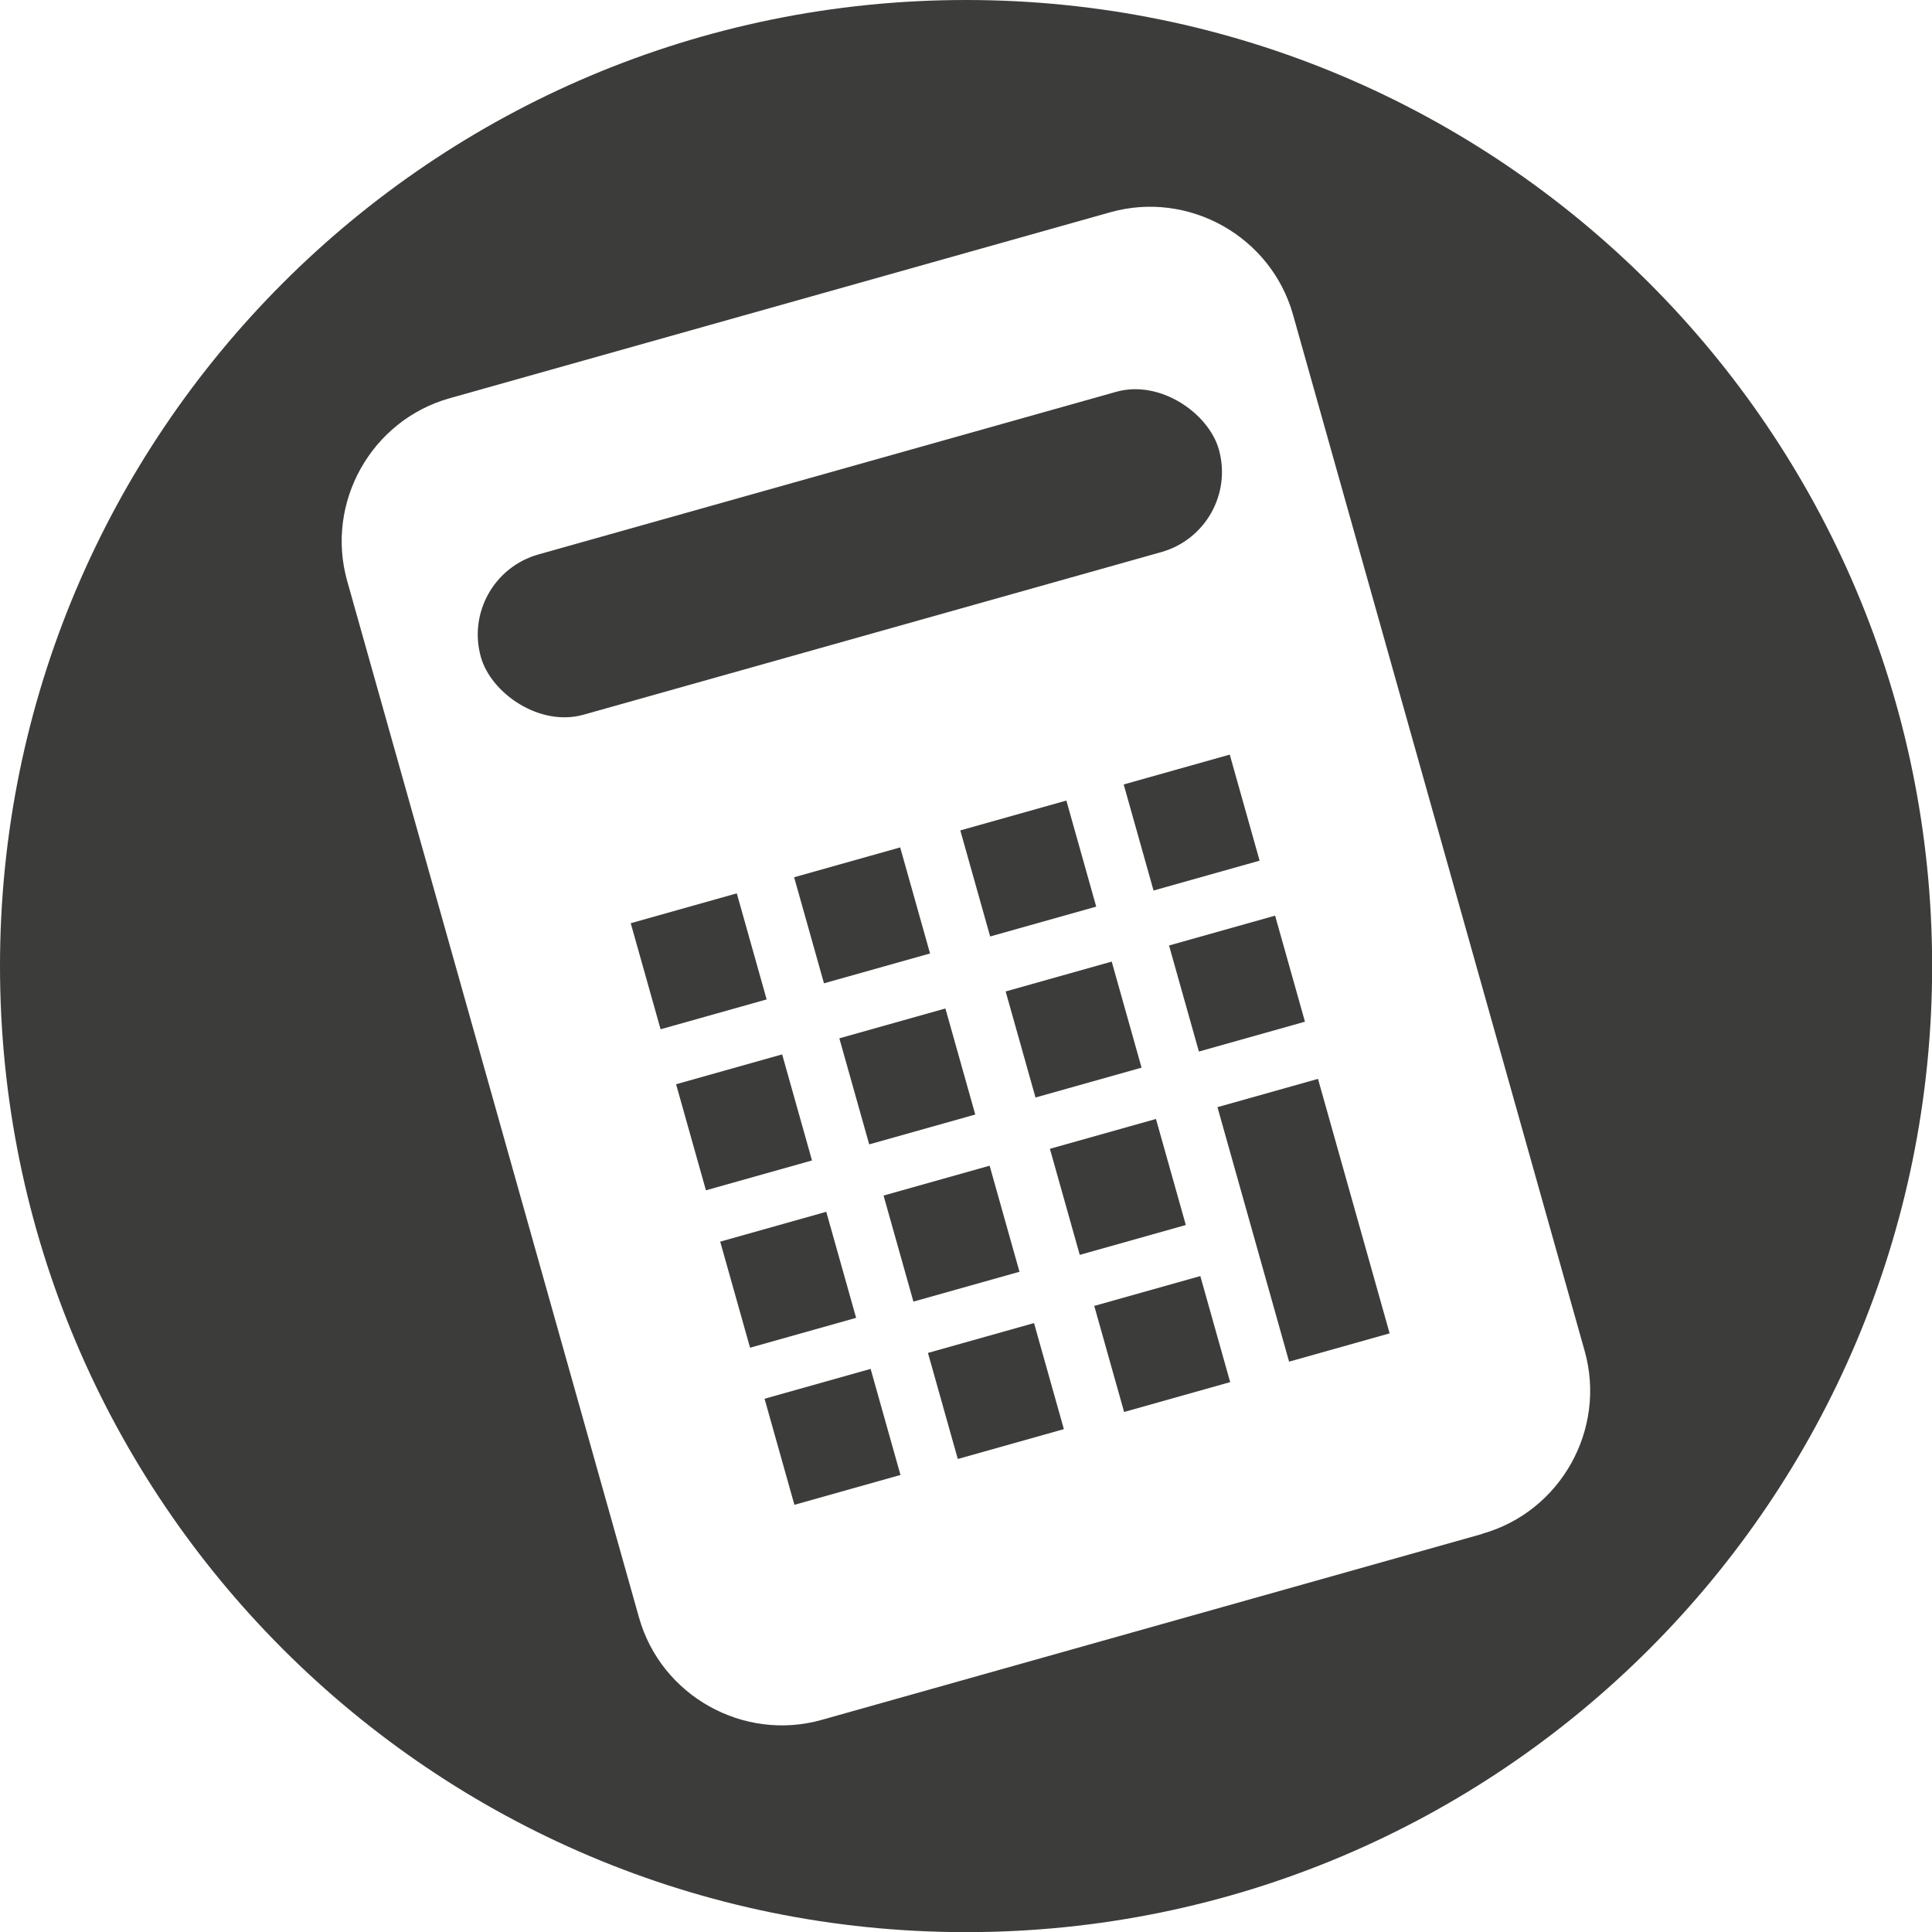 <?xml version="1.0" encoding="UTF-8"?> <svg xmlns="http://www.w3.org/2000/svg" viewBox="0 0 141.33 141.33"><defs><style>.d{fill:#3c3c3b;}</style></defs><g id="a"></g><g id="b"><g id="c"><g><path class="d" d="M70.67,0C31.64,0,0,31.64,0,70.67s31.64,70.67,70.67,70.67,70.67-31.64,70.67-70.67S109.69,0,70.67,0Zm37.76,112.21l-48.31,13.6c-5.74,1.62-11.77-1.76-13.38-7.5L25.4,42.51c-1.62-5.74,1.76-11.77,7.5-13.38l48.31-13.6c5.74-1.62,11.77,1.76,13.38,7.5l21.33,75.79c1.62,5.74-1.76,11.77-7.5,13.38Z"></path><rect class="d" x="34.13" y="34.38" width="56.08" height="12.18" rx="6.09" ry="6.09" transform="translate(-8.64 18.36) rotate(-15.72)"></rect><g><rect class="d" x="47.08" y="66.29" width="8.06" height="8.06" transform="translate(-17.14 16.48) rotate(-15.72)"></rect><rect class="d" x="59.03" y="62.93" width="8.06" height="8.06" transform="translate(-15.78 19.59) rotate(-15.72)"></rect><rect class="d" x="71.19" y="59.5" width="8.06" height="8.06" transform="translate(-14.4 22.76) rotate(-15.72)"></rect><rect class="d" x="83.14" y="56.14" width="8.06" height="8.06" transform="translate(-13.04 25.87) rotate(-15.72)"></rect><rect class="d" x="50.4" y="78.07" width="8.06" height="8.06" transform="translate(-20.21 17.82) rotate(-15.72)"></rect><rect class="d" x="62.34" y="74.71" width="8.06" height="8.06" transform="translate(-18.85 20.93) rotate(-15.72)"></rect><rect class="d" x="74.51" y="71.28" width="8.06" height="8.06" transform="translate(-17.47 24.1) rotate(-15.72)"></rect><rect class="d" x="86.46" y="67.92" width="8.06" height="8.06" transform="translate(-16.11 27.21) rotate(-15.72)"></rect><rect class="d" x="53.63" y="89.58" width="8.06" height="8.06" transform="translate(-23.21 19.13) rotate(-15.72)"></rect><rect class="d" x="65.58" y="86.21" width="8.06" height="8.06" transform="translate(-21.85 22.24) rotate(-15.72)"></rect><rect class="d" x="77.75" y="82.79" width="8.06" height="8.06" transform="translate(-20.47 25.41) rotate(-15.72)"></rect><rect class="d" x="56.87" y="101.08" width="8.06" height="8.06" transform="translate(-26.2 20.43) rotate(-15.72)"></rect><rect class="d" x="68.82" y="97.72" width="8.06" height="8.06" transform="translate(-24.84 23.55) rotate(-15.72)"></rect><rect class="d" x="80.99" y="94.29" width="8.06" height="8.06" transform="translate(-23.46 26.71) rotate(-15.72)"></rect><rect class="d" x="91.54" y="79.59" width="7.64" height="19.34" transform="translate(-20.62 29.18) rotate(-15.72)"></rect></g></g></g></g></svg> 